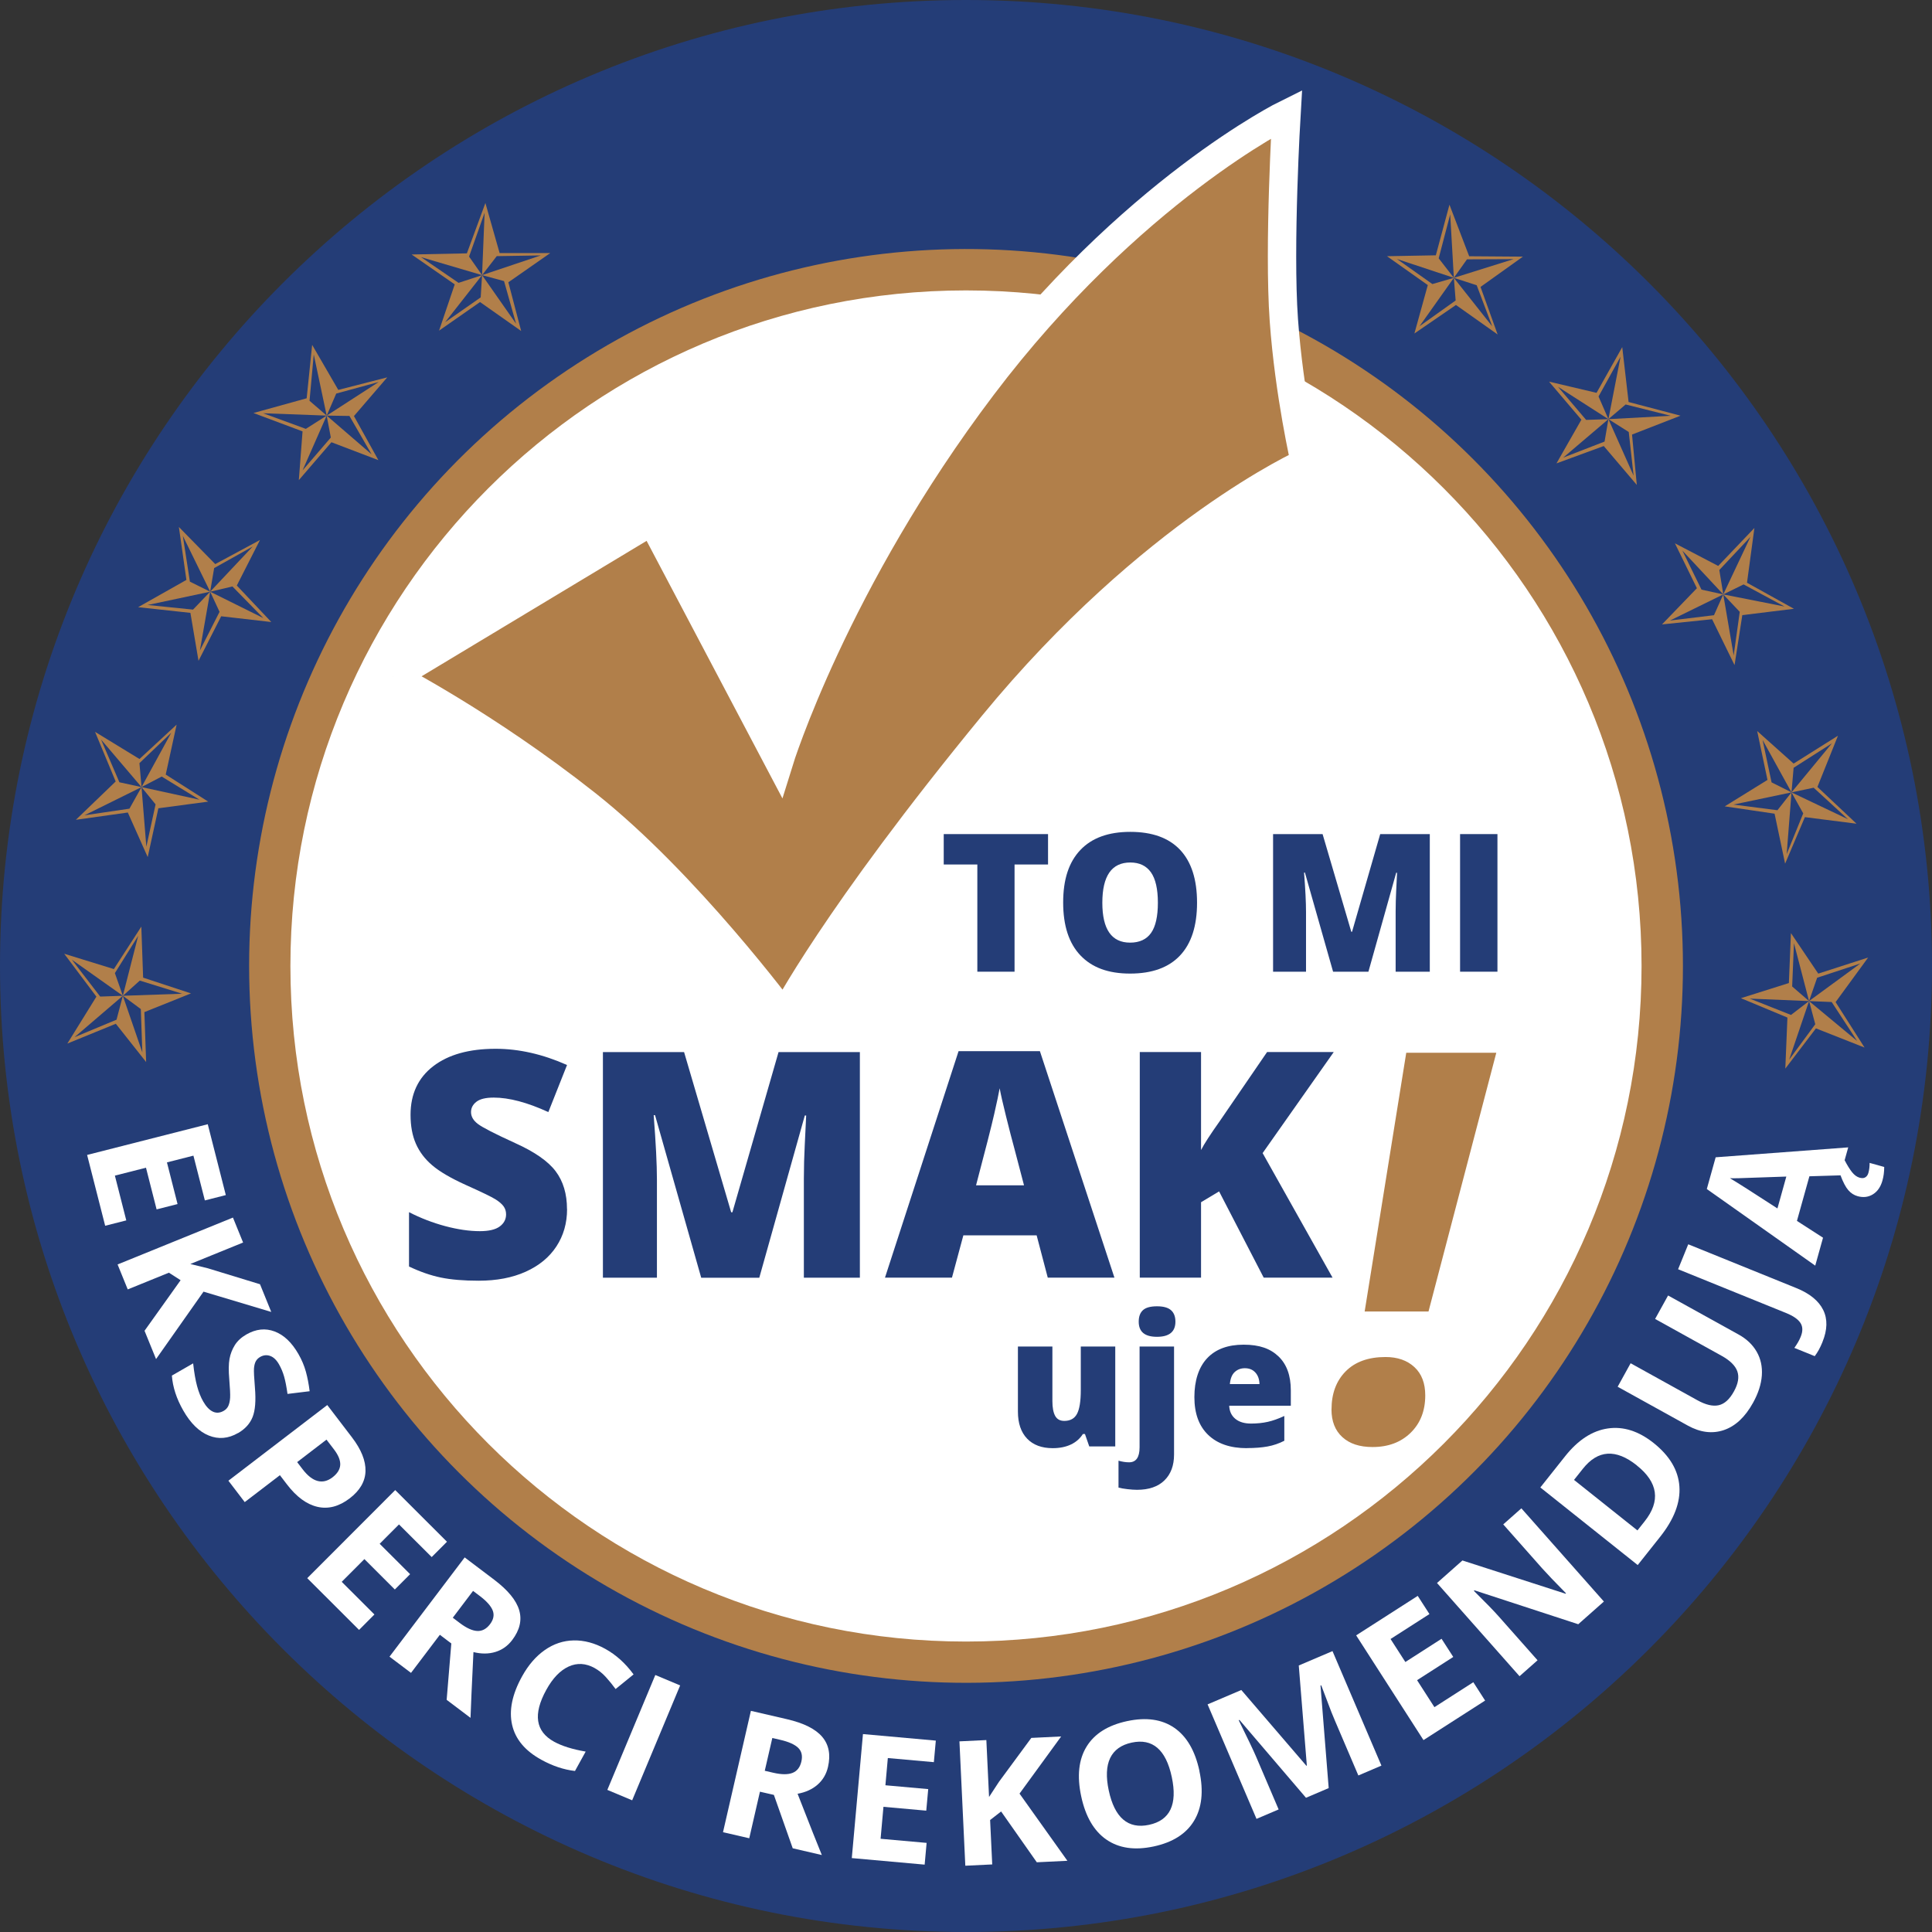 <?xml version="1.0" encoding="UTF-8"?>
<svg id="b" data-name="Warstwa 2" xmlns="http://www.w3.org/2000/svg" viewBox="0 0 493.23 493.23">
  <rect x="0" y="0" width="493.23" height="493.23" fill="#333333" stroke="none"/>
  <defs>
    <style>
      .d, .e {
        fill: #b17f4a;
      }

      .f {
        fill: #fff;
      }

      .g {
        fill: #243d77;
      }

      .e {
        stroke: #fff;
        stroke-miterlimit: 10;
        stroke-width: 7.24px;
      }
    </style>
  </defs>
  <g id="c" data-name="Warstwa 1">
    <path class="g" d="M0,246.62c0,136.2,110.41,246.61,246.61,246.61s246.62-110.41,246.62-246.61S382.82,0,246.61,0,0,110.42,0,246.62Z"/>
    <circle class="d" cx="246.61" cy="246.61" r="183.02" transform="translate(-19.6 21.3) rotate(-4.76)"/>
    <path class="f" d="M74.14,246.61c0,95.25,77.22,172.47,172.47,172.47s172.47-77.22,172.47-172.47-77.22-172.47-172.47-172.47S74.14,151.36,74.14,246.61Z"/>
    <path class="e" d="M100.36,172.81l66.13-39.81,32.39,61.41s14.18-45.89,51.96-95.82c37.78-49.93,77.59-69.5,77.59-69.5,0,0-2.02,33.74-.67,52.63,1.35,18.89,5.4,36.44,5.4,36.44,0,0-39.13,17.54-79.62,66.8-40.48,49.25-53.31,74.23-53.31,74.23,0,0-24.96-33.74-50.6-53.98-25.64-20.25-49.26-32.39-49.26-32.39"/>
    <g>
      <path class="g" d="M259,248.07h-9.49v-27.37h-8.58v-7.76h26.63v7.76h-8.55v27.37Z"/>
      <path class="g" d="M305.6,230.46c0,5.91-1.45,10.41-4.35,13.48-2.9,3.08-7.15,4.61-12.74,4.61s-9.74-1.55-12.68-4.64c-2.94-3.09-4.41-7.59-4.41-13.51s1.46-10.31,4.39-13.4,7.17-4.63,12.75-4.63,9.83,1.53,12.71,4.59c2.88,3.06,4.33,7.55,4.33,13.48ZM281.42,230.46c0,6.79,2.36,10.19,7.09,10.19,2.4,0,4.19-.83,5.35-2.47,1.16-1.65,1.74-4.22,1.74-7.71s-.59-6.1-1.77-7.77c-1.18-1.67-2.94-2.51-5.27-2.51-4.76,0-7.14,3.43-7.14,10.29Z"/>
      <path class="g" d="M340.33,248.07l-7.19-25.3h-.22c.34,4.31.5,7.66.5,10.04v15.26h-8.41v-35.13h12.64l7.33,24.94h.19l7.19-24.94h12.66v35.13h-8.72v-15.4c0-.8.01-1.69.04-2.67.02-.98.13-3.37.32-7.19h-.22l-7.09,25.26h-9.04Z"/>
      <path class="g" d="M372.75,248.07v-35.13h9.54v35.13h-9.54Z"/>
    </g>
    <g>
      <path class="g" d="M144.77,308.69c0,3.57-.91,6.74-2.72,9.51-1.81,2.77-4.43,4.92-7.84,6.46-3.41,1.54-7.42,2.3-12.02,2.3-3.83,0-7.05-.27-9.65-.81s-5.31-1.48-8.12-2.82v-13.87c2.97,1.52,6.05,2.71,9.26,3.57,3.2.85,6.15,1.28,8.82,1.28,2.31,0,4-.4,5.08-1.2,1.08-.8,1.62-1.83,1.62-3.09,0-.79-.22-1.48-.65-2.07-.43-.59-1.13-1.19-2.09-1.79-.96-.6-3.51-1.84-7.66-3.7-3.76-1.71-6.57-3.36-8.45-4.96-1.88-1.6-3.27-3.44-4.18-5.52-.91-2.07-1.36-4.53-1.36-7.37,0-5.3,1.93-9.44,5.79-12.41,3.86-2.97,9.17-4.45,15.92-4.45,5.96,0,12.04,1.38,18.24,4.14l-4.77,12.02c-5.38-2.47-10.03-3.7-13.95-3.7-2.02,0-3.49.35-4.41,1.06-.92.71-1.38,1.59-1.38,2.64,0,1.13.58,2.14,1.75,3.03,1.17.89,4.34,2.52,9.51,4.88,4.96,2.23,8.41,4.63,10.34,7.19,1.93,2.56,2.9,5.79,2.9,9.67Z"/>
      <path class="g" d="M179.01,326.18l-11.78-41.48h-.35c.55,7.07.83,12.55.83,16.47v25.02h-13.79v-57.6h20.72l12.02,40.89h.32l11.78-40.89h20.76v57.6h-14.3v-25.25c0-1.31.02-2.77.06-4.37.04-1.6.22-5.53.53-11.78h-.35l-11.62,41.41h-14.81Z"/>
      <path class="g" d="M267.49,326.18l-2.84-10.8h-18.71l-2.91,10.8h-17.1l18.79-57.83h20.76l19.03,57.83h-17.02ZM261.43,302.62l-2.48-9.46c-.58-2.1-1.28-4.82-2.11-8.16-.83-3.33-1.37-5.73-1.63-7.17-.24,1.34-.7,3.54-1.4,6.62-.7,3.07-2.24,9.13-4.63,18.16h12.25Z"/>
      <path class="g" d="M340.19,326.18h-17.57l-11.39-22.02-4.61,2.76v19.26h-15.64v-57.6h15.64v25.02c.79-1.55,2.38-4,4.77-7.37l12.09-17.65h17.02l-18.16,25.8,17.85,31.79Z"/>
    </g>
    <g>
      <path class="d" d="M123.92,51.83l3.63,12.78h12.92s-10.69,7.46-10.69,7.46l3.27,12.43-10.5-7.39-10.46,7.3,4-11.81-11-7.63,14.1-.29,4.73-12.86ZM123.07,70.24l-15.58-4.59,9.58,6.56,6-1.96ZM123.07,70.24l-9.43,12.02,9.08-6.34.35-5.68ZM123.07,70.24l.65-15.93-3.97,11.19,3.32,4.74ZM126.82,65.39l-3.75,4.85,14.99-5.03-11.24.18ZM123.07,70.24l8.68,12.41-3.07-10.89-5.61-1.52Z"/>
      <path class="d" d="M79.69,88.04l6.67,11.5,12.5-3.2-8.5,9.88,6.24,11.25-11.99-4.57-8.32,9.67.95-12.44-12.53-4.69,13.58-3.76,1.4-13.64ZM83.4,106.1l-16.22-.6,10.9,3.99,5.32-3.39ZM83.4,106.1l-6.16,13.99,7.22-8.39-1.06-5.6ZM83.4,106.1l-3.3-15.61-1.08,11.83,4.38,3.78ZM85.84,100.47l-2.43,5.63,13.27-8.58-10.83,2.95ZM83.4,106.1l11.47,9.89-5.66-9.8-5.81-.09Z"/>
      <path class="d" d="M45.68,134.55l9.27,9.46,11.42-6.15-5.91,11.62,8.8,9.32-12.79-1.47-5.79,11.37-2.07-12.24-13.35-1.45,12.33-6.96-1.92-13.51ZM53.66,151.06l-15.96,3.39,11.58,1.18,4.37-4.57ZM53.66,151.06l-6.98-14.25,1.8,11.68,5.18,2.57ZM53.66,151.06l-2.63,15.01,5.02-9.87-2.39-5.14ZM54.67,145.03l-1.02,6.03,10.87-11.54-9.85,5.51ZM53.66,151.06l13.57,6.73-7.89-8.07-5.68,1.34Z"/>
      <path class="d" d="M24.27,186.84l11.34,6.93,9.48-8.77-2.78,12.74,10.84,6.91-12.72,1.7-2.72,12.46-5.08-11.38-13.26,1.86,10.16-9.78-5.26-12.66ZM36.13,200.94l-14.56,7.2,11.48-1.69,3.08-5.51ZM36.13,200.94l-10.33-12.14,4.68,10.91,5.65,1.23ZM35.6,194.83l.53,6.11,7.59-13.87-8.13,7.76ZM36.13,200.94l14.8,3.22-9.65-5.91-5.15,2.69ZM36.13,200.94l1.23,15.23,2.36-10.82-3.6-4.41Z"/>
      <path class="d" d="M16.37,243.48l12.7,3.92,7.01-10.84.46,13.03,12.22,4.02-11.9,4.78.45,12.75-7.74-9.78-12.38,5.06,7.42-11.98-8.23-10.97ZM31.36,254.22l-13.02-9.22,7.24,9.42,5.78-.2ZM31.36,254.22l-12.32,10.56,10.71-4.46,1.61-6.1ZM29.33,248.43l2.03,5.79,3.92-15.31-5.95,9.52ZM31.36,254.22l15.14-.53-10.81-3.35-4.32,3.88ZM31.36,254.22l4.98,14.46-.39-11.07-4.58-3.39Z"/>
      <path class="f" d="M26.85,312.94l-4.61-18.09,30.8-7.84,4.61,18.09-5.35,1.36-2.92-11.43-6.76,1.72,2.71,10.64-5.35,1.36-2.71-10.64-7.94,2.02,2.91,11.43-5.39,1.37Z"/>
      <path class="f" d="M39.84,346.97l-2.94-7.23,9.21-12.91-2.99-1.92-10.51,4.27-2.59-6.37,29.45-11.97,2.59,6.37-13.47,5.48,4.48,1.1,13.31,4.07,2.87,7.07-17.29-5.18-12.13,17.23Z"/>
      <path class="f" d="M60.76,365.85c-2.49,1.43-4.97,1.64-7.45.64-2.48-1-4.66-3.13-6.52-6.39-1.72-3-2.69-5.97-2.91-8.92l5.43-3.12c.26,2.38.6,4.32,1.01,5.83.41,1.51.93,2.81,1.56,3.9.75,1.31,1.57,2.17,2.46,2.59.89.42,1.82.35,2.79-.21.54-.31.93-.74,1.18-1.29.24-.55.39-1.24.44-2.06.05-.82-.03-2.39-.22-4.72-.19-2.17-.17-3.9.06-5.18.24-1.28.69-2.45,1.36-3.52.67-1.07,1.66-1.98,2.95-2.72,2.44-1.4,4.84-1.66,7.2-.77,2.36.88,4.4,2.81,6.1,5.79.84,1.46,1.47,2.96,1.89,4.48.42,1.52.74,3.19.96,4.99l-5.65.69c-.26-1.85-.55-3.33-.87-4.45-.32-1.12-.76-2.15-1.3-3.1-.65-1.13-1.4-1.85-2.26-2.15-.86-.31-1.71-.22-2.54.25-.52.3-.89.68-1.14,1.14-.24.46-.39,1.06-.45,1.8-.05.74.03,2.37.24,4.89.28,3.34.08,5.85-.6,7.54-.68,1.69-1.92,3.05-3.71,4.08Z"/>
      <path class="f" d="M89.28,382.52c-2.72,2.08-5.46,2.8-8.22,2.17-2.76-.63-5.37-2.54-7.81-5.74l-1.79-2.34-8.98,6.87-4.17-5.46,25.24-19.32,6.29,8.23c2.39,3.12,3.54,6,3.47,8.64-.07,2.63-1.42,4.95-4.03,6.95ZM75.85,373.25l1.37,1.8c1.28,1.68,2.57,2.69,3.86,3.03,1.29.34,2.55.03,3.8-.92,1.25-.96,1.91-2.02,1.98-3.18.06-1.16-.47-2.48-1.61-3.97l-1.9-2.48-7.49,5.74Z"/>
      <path class="f" d="M91.65,416.09l-13.21-13.19,22.46-22.49,13.21,13.19-3.9,3.91-8.35-8.33-4.93,4.94,7.77,7.76-3.9,3.91-7.77-7.76-5.79,5.8,8.35,8.34-3.93,3.94Z"/>
      <path class="f" d="M112.29,417.36l-7.36,9.72-5.49-4.14,19.19-25.34,7.54,5.7c3.51,2.66,5.64,5.25,6.38,7.78.74,2.53.14,5.07-1.79,7.62-1.13,1.49-2.55,2.5-4.27,3.03-1.72.53-3.59.54-5.62.04-.42,8.64-.67,14.23-.75,16.79l-6.09-4.6,1.19-14.39-2.92-2.21ZM115.59,412.99l1.77,1.34c1.73,1.31,3.23,1.99,4.48,2.05,1.25.06,2.34-.52,3.26-1.73.91-1.2,1.13-2.38.68-3.52-.46-1.15-1.57-2.39-3.34-3.72l-1.67-1.26-5.18,6.85Z"/>
      <path class="f" d="M151.82,425.85c-2.27-1.25-4.48-1.38-6.65-.39-2.16.99-4.07,2.97-5.71,5.96-3.42,6.21-2.75,10.62,2,13.23,2,1.1,4.68,1.94,8.06,2.52l-2.73,4.95c-2.86-.33-5.72-1.28-8.6-2.87-4.13-2.27-6.62-5.24-7.45-8.9-.84-3.66,0-7.79,2.54-12.38,1.6-2.89,3.53-5.13,5.8-6.72,2.27-1.59,4.74-2.41,7.39-2.46,2.65-.05,5.34.66,8.04,2.15,2.76,1.52,5.17,3.7,7.24,6.53l-4.59,3.73c-.79-1.08-1.62-2.1-2.49-3.06-.87-.96-1.83-1.72-2.86-2.29Z"/>
      <path class="f" d="M155.05,456.95l12.25-29.33,6.34,2.66-12.25,29.33-6.34-2.66Z"/>
      <path class="f" d="M194.01,457.41l-2.73,11.89-6.7-1.55,7.12-30.98,9.2,2.13c4.29.99,7.29,2.49,9,4.5,1.71,2.01,2.2,4.57,1.48,7.7-.42,1.82-1.3,3.32-2.65,4.51-1.35,1.18-3.05,1.96-5.11,2.33,3.15,8.06,5.21,13.28,6.19,15.64l-7.43-1.72-4.81-13.63-3.57-.82ZM195.24,452.07l2.16.5c2.12.49,3.76.5,4.93.04,1.17-.46,1.92-1.43,2.26-2.91.34-1.47.06-2.63-.82-3.49-.89-.86-2.41-1.54-4.57-2.04l-2.03-.47-1.93,8.37Z"/>
      <path class="f" d="M236.06,476.03l-18.6-1.67,2.85-31.66,18.6,1.67-.5,5.5-11.75-1.05-.62,6.95,10.93.98-.5,5.5-10.93-.98-.73,8.16,11.75,1.05-.5,5.54Z"/>
      <path class="f" d="M272.49,475.05l-7.8.38-9.11-12.97-2.81,2.18.54,11.34-6.87.33-1.5-31.75,6.87-.33.69,14.53,2.53-3.87,8.26-11.21,7.62-.37-10.63,14.59,12.22,17.15Z"/>
      <path class="f" d="M306.2,452.15c1.1,5.14.64,9.38-1.37,12.7-2.01,3.32-5.45,5.5-10.3,6.54-4.86,1.04-8.88.45-12.07-1.75s-5.34-5.9-6.44-11.07c-1.1-5.17-.64-9.4,1.39-12.69,2.03-3.29,5.48-5.45,10.35-6.49,4.87-1.04,8.89-.46,12.06,1.73,3.17,2.2,5.3,5.88,6.4,11.04ZM283.06,457.1c.74,3.47,1.97,5.95,3.69,7.42,1.72,1.47,3.92,1.92,6.59,1.35,5.37-1.15,7.3-5.21,5.81-12.2-1.49-7-4.91-9.94-10.24-8.79-2.67.57-4.5,1.89-5.49,3.94-.98,2.05-1.1,4.82-.36,8.29Z"/>
      <path class="f" d="M333.41,458.96l-16.98-19.87-.19.08c2.25,4.55,3.71,7.61,4.38,9.17l5.81,13.6-5.65,2.41-12.49-29.23,8.61-3.67,16.61,19.34.12-.05-2.06-25.55,8.61-3.67,12.49,29.23-5.89,2.52-5.91-13.84c-.28-.65-.59-1.41-.94-2.27-.34-.86-1.22-3.17-2.63-6.92l-.18.08,2.09,26.17-5.79,2.47Z"/>
      <path class="f" d="M379.12,434.16l-15.71,10.08-17.19-26.74,15.72-10.08,2.99,4.64-9.93,6.37,3.78,5.87,9.24-5.93,2.99,4.64-9.24,5.93,4.43,6.89,9.93-6.37,3.01,4.68Z"/>
      <path class="f" d="M409.46,408.87l-6.54,5.79-26.5-8.66-.15.13c3.03,2.99,5.14,5.17,6.34,6.53l9.92,11.2-4.6,4.07-21.07-23.8,6.49-5.75,26.33,8.49.12-.1c-2.91-2.95-4.92-5.06-6.06-6.34l-9.97-11.26,4.63-4.1,21.07,23.8Z"/>
      <path class="f" d="M422.17,368.4c4.09,3.26,6.28,6.95,6.57,11.06.29,4.11-1.36,8.41-4.93,12.9l-5.71,7.19-24.86-19.81,6.33-7.97c3.29-4.14,6.92-6.51,10.89-7.09,3.96-.58,7.87.66,11.71,3.72ZM417.87,374.1c-5.34-4.25-9.92-3.97-13.75.84l-2.28,2.87,16.19,12.9,1.83-2.31c4.12-5.18,3.46-9.95-2-14.29Z"/>
      <path class="f" d="M425.87,330.74l17.99,9.96c2.06,1.14,3.6,2.61,4.62,4.4,1.03,1.79,1.46,3.81,1.31,6.04-.16,2.23-.9,4.55-2.24,6.97-2.02,3.65-4.5,5.98-7.45,6.98-2.95,1-6.01.62-9.2-1.14l-17.92-9.92,3.31-6,17.02,9.43c2.14,1.19,3.96,1.62,5.45,1.29,1.49-.33,2.79-1.5,3.91-3.54,1.09-1.97,1.37-3.67.86-5.12-.52-1.45-1.86-2.77-4.01-3.96l-16.98-9.41,3.32-6Z"/>
      <path class="f" d="M465.26,342.64c-.58,1.44-1.24,2.63-1.97,3.58l-5.2-2.11c.71-.99,1.26-1.93,1.62-2.84.57-1.4.55-2.57-.06-3.52-.61-.95-1.82-1.79-3.63-2.53l-27.61-11.19,2.59-6.37,27.57,11.17c3.44,1.39,5.73,3.26,6.88,5.59,1.15,2.33,1.09,5.07-.19,8.2Z"/>
      <path class="f" d="M469.85,300.06l-7.92.24-3.18,11.39,6.66,4.29-1.99,7.13-27.68-19.56,2.26-8.1,33.84-2.53-1.99,7.13ZM456.04,300.37c-7.19.26-11.26.4-12.19.42-.94.02-1.68.02-2.21,0,1.66.97,5.7,3.54,12.13,7.72l2.27-8.14ZM474.8,300.67c.59.16,1.06.12,1.43-.12.37-.24.62-.61.76-1.11.22-.78.32-1.64.31-2.56l3.73,1.04c0,1.26-.15,2.41-.45,3.46-.45,1.61-1.25,2.78-2.41,3.51-1.16.73-2.46.89-3.9.5-.94-.26-1.74-.77-2.41-1.55-.67-.77-1.34-2.04-2-3.82l1.07-3.82c.64,1.25,1.27,2.26,1.87,3.03.61.77,1.27,1.25,2,1.45Z"/>
      <path class="d" d="M475.97,267.42l-12.37-4.88-7.82,10.27.54-13.03-11.87-4.95,12.24-3.86.53-12.75,6.97,10.34,12.74-4.11-8.31,11.38,7.37,11.57ZM461.84,255.57l-15.13-.63,10.52,4.17,4.61-3.54ZM463.43,261.49l-1.58-5.93-5.08,14.96,6.66-9.04ZM461.84,255.57l-3.85-14.79-.46,11.06,4.31,3.73ZM461.84,255.57l13.09-9.59-11.02,3.63-2.07,5.96ZM461.84,255.57l12.28,10.19-6.5-9.95-5.78-.24Z"/>
      <path class="d" d="M473.97,210.29l-13.19-1.68-5.05,11.88-2.69-12.76-12.72-1.87,10.91-6.75-2.63-12.48,9.3,8.31,11.33-7.12-5.25,13.08,9.99,9.4ZM457.36,202.29l-14.82,3.11,11.23,1.45,3.59-4.56ZM457.36,202.29l-7.38-13.39,2.29,10.83,5.09,2.55ZM460.35,207.64l-2.99-5.35-1.23,15.75,4.23-10.4ZM457.36,202.29l10.32-12.52-9.78,6.24-.54,6.29ZM457.36,202.29l14.41,6.85-8.75-8.04-5.66,1.19Z"/>
      <path class="d" d="M457.99,155.42l-13.19,1.62-1.98,12.76-5.73-11.71-12.79,1.32,8.91-9.24-5.61-11.46,11.05,5.77,9.24-9.69-1.89,13.98,11.98,6.65ZM439.94,151.75l-13.6,6.67,11.23-1.36,2.37-5.31ZM439.94,151.75l-10.43-11.17,4.87,9.95,5.56,1.22ZM439.94,151.75l6.94-14.69-7.95,8.46,1.02,6.23ZM439.94,151.75l15.64,3.09-10.45-5.64-5.19,2.55ZM444.15,156.2l-4.21-4.45,2.66,15.58,1.55-11.13Z"/>
      <path class="d" d="M429.03,106.12l-12.38,4.82,1.22,12.86-8.44-9.93-12.07,4.43,6.36-11.15-8.26-9.72,12.13,2.86,6.56-11.67,1.62,14.01,13.26,3.49ZM410.62,107.01l-12.86-8.25,7.17,8.44,5.69-.19ZM410.62,107.01l-11.53,9.81,10.55-4.09.98-5.73ZM410.62,107.01l3.1-15.94-5.62,10.15,2.52,5.79ZM410.62,107.01l15.92-.86-11.52-2.89-4.41,3.75ZM415.8,110.28l-5.18-3.28,6.43,14.44-1.24-11.17Z"/>
      <path class="d" d="M388.79,65.52l-10.82,7.73,4.37,12.14-10.64-7.53-10.61,7.28,3.42-12.36-10.42-7.37,12.47-.23,3.48-12.92,5.03,13.16,13.72.1ZM371.16,70.93l-14.52-4.81,9.04,6.4,5.47-1.59ZM371.16,70.93l-8.76,12.35,9.22-6.57-.46-5.79ZM371.16,70.93l-.93-16.2-2.94,11.22,3.87,4.98ZM371.16,70.93l15.23-4.77-11.88.05-3.35,4.72ZM376.99,72.82l-5.83-1.89,9.8,12.39-3.97-10.5Z"/>
    </g>
    <path class="d" d="M339.93,359.83c0-4.06,1.21-7.3,3.62-9.74,2.41-2.43,5.8-3.65,10.17-3.65,3.07,0,5.52.86,7.37,2.57,1.85,1.71,2.77,4.12,2.77,7.23,0,3.92-1.24,7.1-3.72,9.53-2.48,2.43-5.72,3.65-9.74,3.65-3.29,0-5.86-.84-7.71-2.54-1.85-1.69-2.77-4.04-2.77-7.07ZM364.68,334.82h-16.29l10.62-66.06h22.99l-17.31,66.06Z"/>
    <g>
      <path class="g" d="M278.08,369.26l-1.1-3.17h-.52c-.74,1.17-1.76,2.07-3.07,2.69-1.31.62-2.86.93-4.63.93-2.81,0-4.99-.81-6.55-2.44-1.56-1.63-2.34-3.93-2.34-6.9v-16.61h8.8v13.93c0,1.66.24,2.93.71,3.78.47.86,1.25,1.28,2.33,1.28,1.52,0,2.6-.6,3.24-1.79.64-1.19.97-3.21.97-6.04v-11.16h8.8v25.5h-6.64Z"/>
      <path class="g" d="M290.28,380.34c-.72,0-1.55-.06-2.49-.17-.94-.11-1.68-.24-2.24-.39v-6.87c.96.27,1.86.41,2.7.41,1.79,0,2.68-1.28,2.68-3.83v-25.73h8.8v27.57c0,2.81-.82,5.01-2.46,6.61-1.64,1.6-3.97,2.4-6.99,2.4ZM290.71,337.41c0-1.32.37-2.3,1.1-2.95.73-.65,1.92-.97,3.56-.97s2.83.33,3.58.99c.75.66,1.13,1.64,1.13,2.93,0,2.58-1.57,3.87-4.71,3.87s-4.66-1.29-4.66-3.87Z"/>
      <path class="g" d="M318.33,369.71c-4.25,0-7.54-1.13-9.89-3.39-2.35-2.26-3.52-5.47-3.52-9.65s1.09-7.61,3.26-9.92,5.28-3.46,9.32-3.46,6.81,1,8.9,3c2.09,2,3.14,4.89,3.14,8.66v3.92h-15.73c.06,1.43.58,2.54,1.56,3.35.98.81,2.32,1.21,4.02,1.21,1.54,0,2.97-.15,4.27-.44,1.3-.29,2.7-.79,4.22-1.5v6.33c-1.38.71-2.81,1.19-4.28,1.46-1.47.27-3.23.41-5.27.41ZM317.81,349.3c-1.04,0-1.9.33-2.6.98-.7.65-1.11,1.68-1.23,3.07h7.56c-.03-1.23-.38-2.21-1.05-2.95-.67-.74-1.56-1.1-2.69-1.1Z"/>
    </g>
  </g>
</svg>